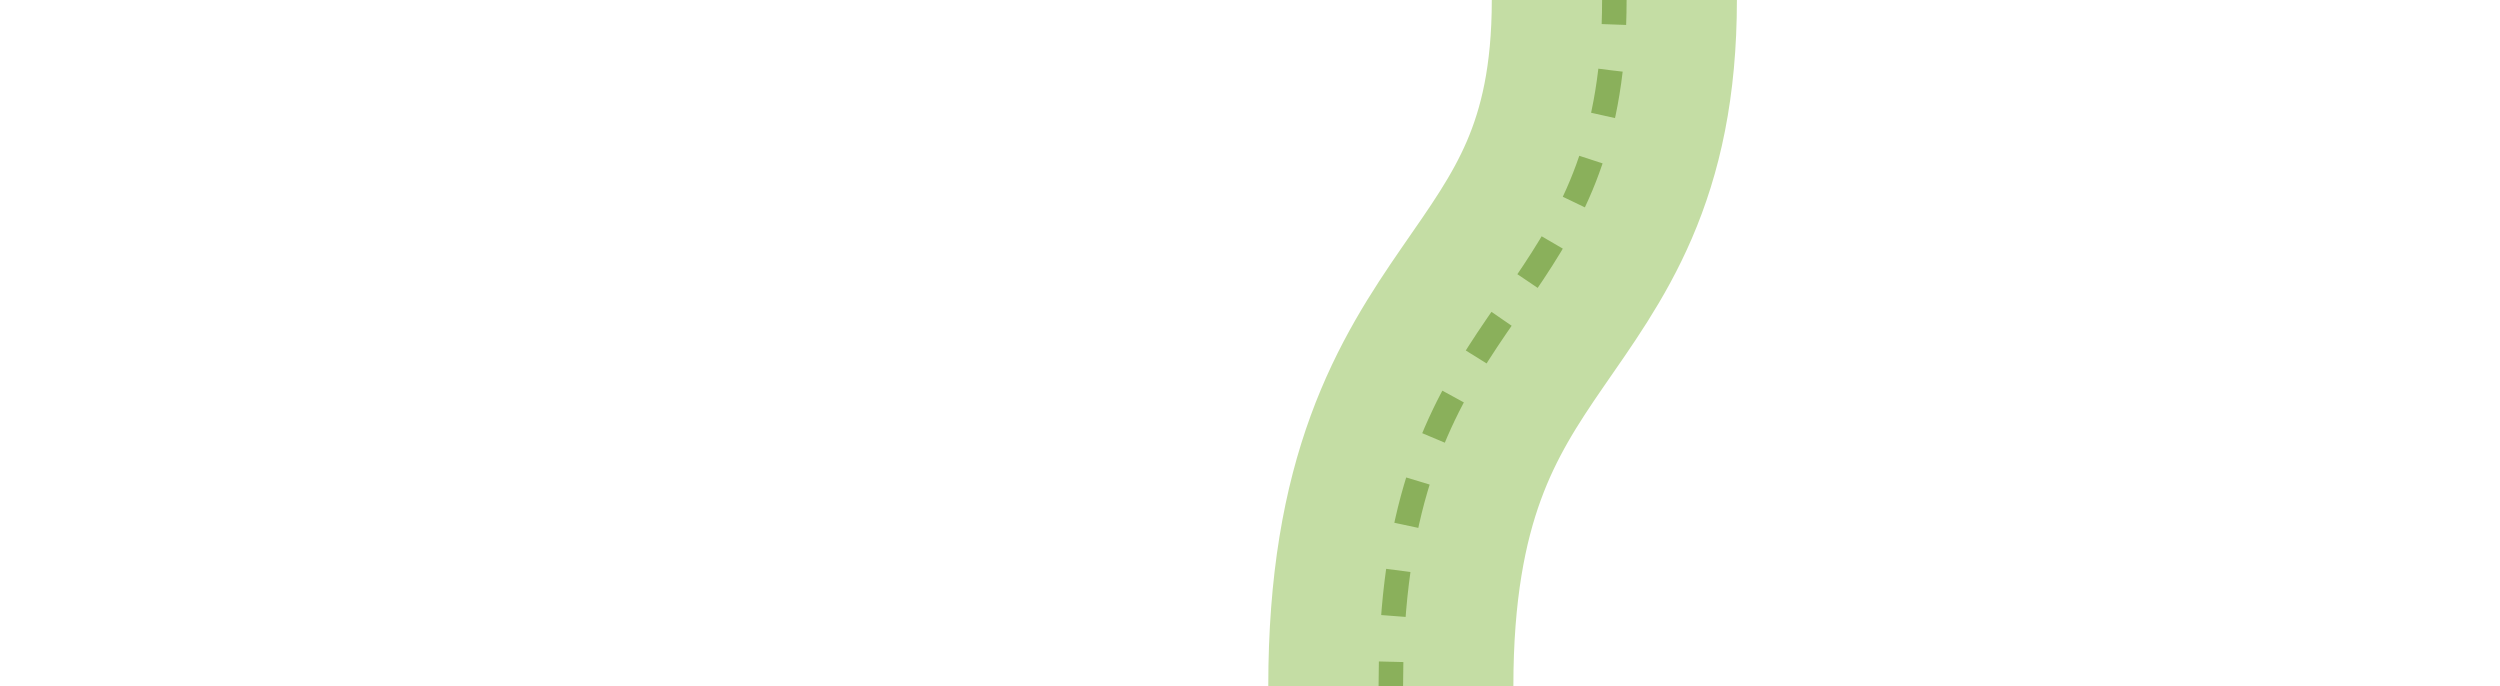 <?xml version="1.0" encoding="UTF-8"?><svg id="Ebene_1" xmlns="http://www.w3.org/2000/svg" viewBox="0 0 510 140"><path d="M329.326,0c0,66.84-45.597,59.096-45.597,140" style="fill:none; stroke:#c4dda4; stroke-miterlimit:10; stroke-width:50px;"/><g style="opacity:.5;"><path d="M329.326,0c0,1.715-.03,3.381-.089,5" style="fill:none; stroke:#508311; stroke-miterlimit:10; stroke-width:5px;"/><path d="M328.541,14.325c-5.762,49.503-41.373,51.029-44.581,116.007" style="fill:none; stroke:#508311; stroke-dasharray:9.348 9.348; stroke-miterlimit:10; stroke-width:5px;"/><path d="M283.789,134.999c-.04,1.628-.06,3.295-.06,5.001" style="fill:none; stroke:#508311; stroke-miterlimit:10; stroke-width:5px;"/></g></svg>